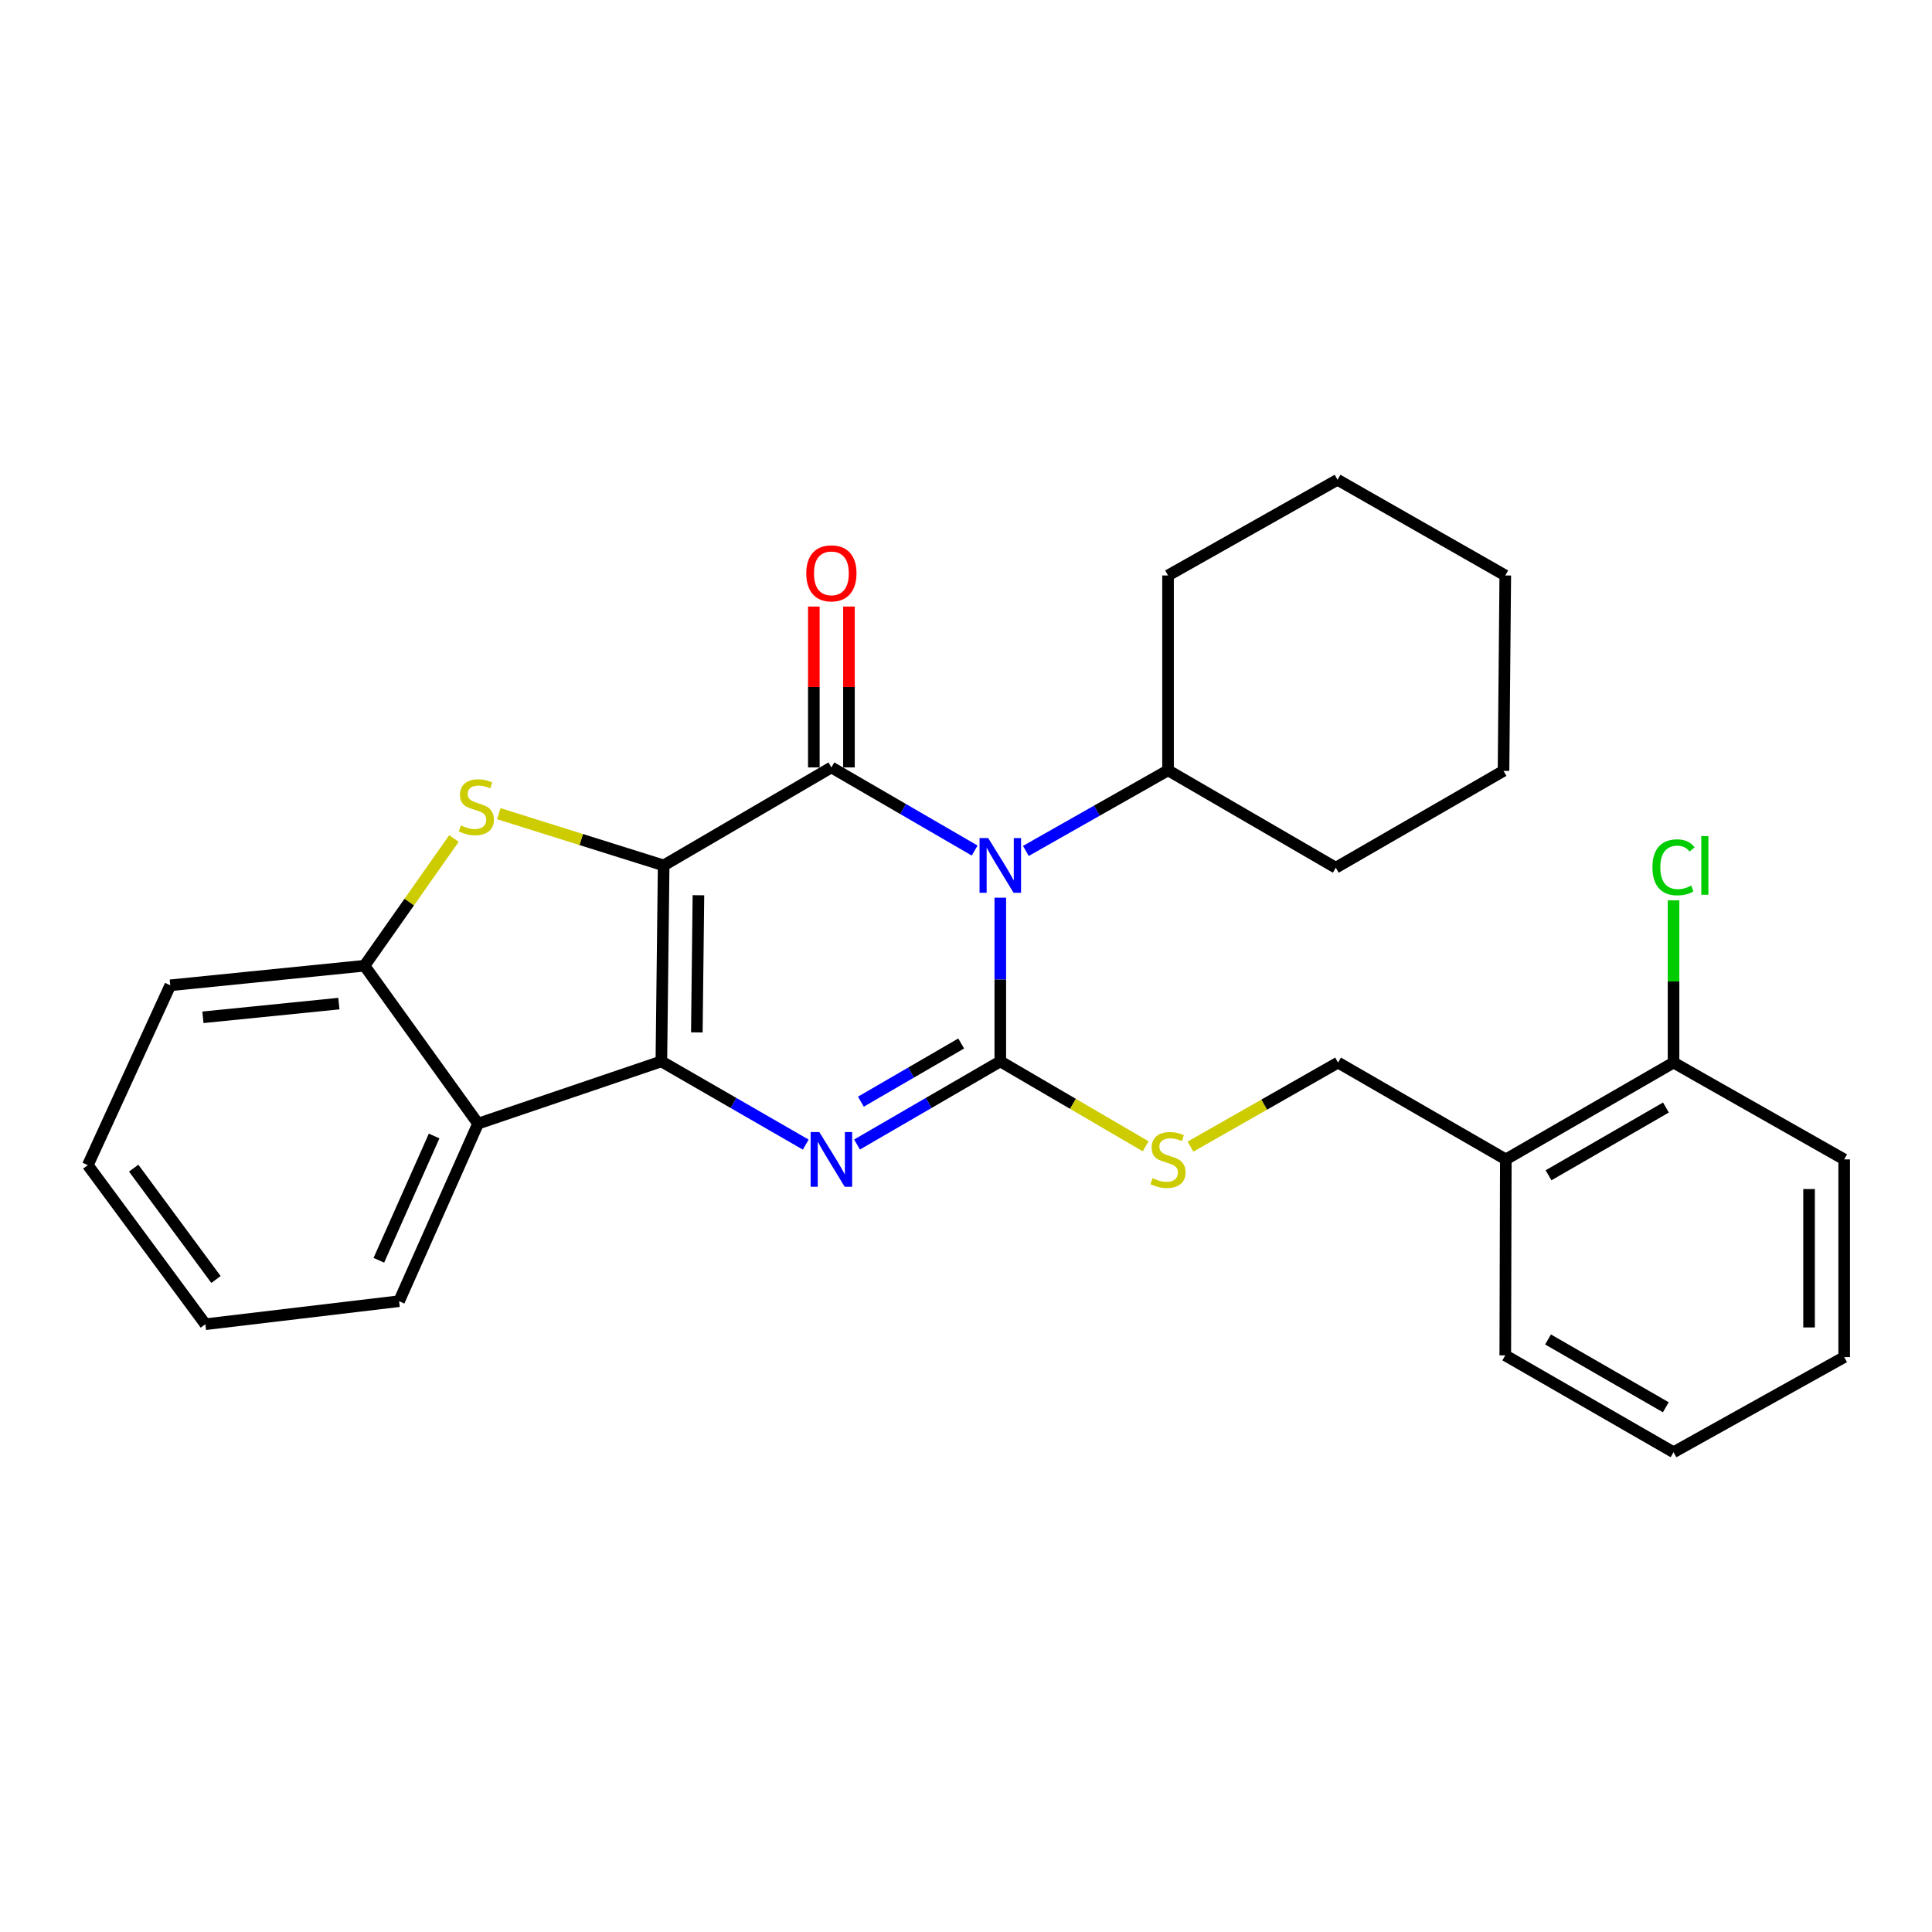 <?xml version='1.0' encoding='iso-8859-1'?>
<svg version='1.1' baseProfile='full'
              xmlns='http://www.w3.org/2000/svg'
                      xmlns:rdkit='http://www.rdkit.org/xml'
                      xmlns:xlink='http://www.w3.org/1999/xlink'
                  xml:space='preserve'
width='1000px' height='1000px' viewBox='0 0 1000 1000'>
<!-- END OF HEADER -->
<rect style='opacity:1.0;fill:#FFFFFF;stroke:none' width='1000' height='1000' x='0' y='0'> </rect>
<path class='bond-0' d='M 343.506,447.94 L 342.324,549.374' style='fill:none;fill-rule:evenodd;stroke:#000000;stroke-width:6px;stroke-linecap:butt;stroke-linejoin:miter;stroke-opacity:1' />
<path class='bond-0' d='M 361.506,463.367 L 360.679,534.371' style='fill:none;fill-rule:evenodd;stroke:#000000;stroke-width:6px;stroke-linecap:butt;stroke-linejoin:miter;stroke-opacity:1' />
<path class='bond-2' d='M 343.506,447.94 L 430.327,397.212' style='fill:none;fill-rule:evenodd;stroke:#000000;stroke-width:6px;stroke-linecap:butt;stroke-linejoin:miter;stroke-opacity:1' />
<path class='bond-5' d='M 343.506,447.94 L 300.841,434.549' style='fill:none;fill-rule:evenodd;stroke:#000000;stroke-width:6px;stroke-linecap:butt;stroke-linejoin:miter;stroke-opacity:1' />
<path class='bond-5' d='M 300.841,434.549 L 258.176,421.159' style='fill:none;fill-rule:evenodd;stroke:#CCCC00;stroke-width:6px;stroke-linecap:butt;stroke-linejoin:miter;stroke-opacity:1' />
<path class='bond-4' d='M 342.324,549.374 L 379.686,570.91' style='fill:none;fill-rule:evenodd;stroke:#000000;stroke-width:6px;stroke-linecap:butt;stroke-linejoin:miter;stroke-opacity:1' />
<path class='bond-4' d='M 379.686,570.91 L 417.048,592.447' style='fill:none;fill-rule:evenodd;stroke:#0000FF;stroke-width:6px;stroke-linecap:butt;stroke-linejoin:miter;stroke-opacity:1' />
<path class='bond-6' d='M 342.324,549.374 L 247.444,581.59' style='fill:none;fill-rule:evenodd;stroke:#000000;stroke-width:6px;stroke-linecap:butt;stroke-linejoin:miter;stroke-opacity:1' />
<path class='bond-1' d='M 504.487,440.242 L 467.407,418.727' style='fill:none;fill-rule:evenodd;stroke:#0000FF;stroke-width:6px;stroke-linecap:butt;stroke-linejoin:miter;stroke-opacity:1' />
<path class='bond-1' d='M 467.407,418.727 L 430.327,397.212' style='fill:none;fill-rule:evenodd;stroke:#000000;stroke-width:6px;stroke-linecap:butt;stroke-linejoin:miter;stroke-opacity:1' />
<path class='bond-3' d='M 517.754,464.636 L 517.754,507.005' style='fill:none;fill-rule:evenodd;stroke:#0000FF;stroke-width:6px;stroke-linecap:butt;stroke-linejoin:miter;stroke-opacity:1' />
<path class='bond-3' d='M 517.754,507.005 L 517.754,549.374' style='fill:none;fill-rule:evenodd;stroke:#000000;stroke-width:6px;stroke-linecap:butt;stroke-linejoin:miter;stroke-opacity:1' />
<path class='bond-10' d='M 530.989,440.436 L 567.782,419.577' style='fill:none;fill-rule:evenodd;stroke:#0000FF;stroke-width:6px;stroke-linecap:butt;stroke-linejoin:miter;stroke-opacity:1' />
<path class='bond-10' d='M 567.782,419.577 L 604.575,398.717' style='fill:none;fill-rule:evenodd;stroke:#000000;stroke-width:6px;stroke-linecap:butt;stroke-linejoin:miter;stroke-opacity:1' />
<path class='bond-9' d='M 439.416,397.212 L 439.416,355.581' style='fill:none;fill-rule:evenodd;stroke:#000000;stroke-width:6px;stroke-linecap:butt;stroke-linejoin:miter;stroke-opacity:1' />
<path class='bond-9' d='M 439.416,355.581 L 439.416,313.95' style='fill:none;fill-rule:evenodd;stroke:#FF0000;stroke-width:6px;stroke-linecap:butt;stroke-linejoin:miter;stroke-opacity:1' />
<path class='bond-9' d='M 421.238,397.212 L 421.238,355.581' style='fill:none;fill-rule:evenodd;stroke:#000000;stroke-width:6px;stroke-linecap:butt;stroke-linejoin:miter;stroke-opacity:1' />
<path class='bond-9' d='M 421.238,355.581 L 421.238,313.95' style='fill:none;fill-rule:evenodd;stroke:#FF0000;stroke-width:6px;stroke-linecap:butt;stroke-linejoin:miter;stroke-opacity:1' />
<path class='bond-8' d='M 517.754,549.374 L 555.368,571.351' style='fill:none;fill-rule:evenodd;stroke:#000000;stroke-width:6px;stroke-linecap:butt;stroke-linejoin:miter;stroke-opacity:1' />
<path class='bond-8' d='M 555.368,571.351 L 592.981,593.327' style='fill:none;fill-rule:evenodd;stroke:#CCCC00;stroke-width:6px;stroke-linecap:butt;stroke-linejoin:miter;stroke-opacity:1' />
<path class='bond-29' d='M 517.754,549.374 L 480.674,570.889' style='fill:none;fill-rule:evenodd;stroke:#000000;stroke-width:6px;stroke-linecap:butt;stroke-linejoin:miter;stroke-opacity:1' />
<path class='bond-29' d='M 480.674,570.889 L 443.594,592.403' style='fill:none;fill-rule:evenodd;stroke:#0000FF;stroke-width:6px;stroke-linecap:butt;stroke-linejoin:miter;stroke-opacity:1' />
<path class='bond-29' d='M 497.507,540.105 L 471.551,555.166' style='fill:none;fill-rule:evenodd;stroke:#000000;stroke-width:6px;stroke-linecap:butt;stroke-linejoin:miter;stroke-opacity:1' />
<path class='bond-29' d='M 471.551,555.166 L 445.595,570.226' style='fill:none;fill-rule:evenodd;stroke:#0000FF;stroke-width:6px;stroke-linecap:butt;stroke-linejoin:miter;stroke-opacity:1' />
<path class='bond-7' d='M 234.959,434.005 L 211.809,466.932' style='fill:none;fill-rule:evenodd;stroke:#CCCC00;stroke-width:6px;stroke-linecap:butt;stroke-linejoin:miter;stroke-opacity:1' />
<path class='bond-7' d='M 211.809,466.932 L 188.658,499.859' style='fill:none;fill-rule:evenodd;stroke:#000000;stroke-width:6px;stroke-linecap:butt;stroke-linejoin:miter;stroke-opacity:1' />
<path class='bond-15' d='M 247.444,581.59 L 206.564,673.491' style='fill:none;fill-rule:evenodd;stroke:#000000;stroke-width:6px;stroke-linecap:butt;stroke-linejoin:miter;stroke-opacity:1' />
<path class='bond-15' d='M 224.703,587.987 L 196.087,652.317' style='fill:none;fill-rule:evenodd;stroke:#000000;stroke-width:6px;stroke-linecap:butt;stroke-linejoin:miter;stroke-opacity:1' />
<path class='bond-28' d='M 247.444,581.59 L 188.658,499.859' style='fill:none;fill-rule:evenodd;stroke:#000000;stroke-width:6px;stroke-linecap:butt;stroke-linejoin:miter;stroke-opacity:1' />
<path class='bond-16' d='M 188.658,499.859 L 88.133,509.988' style='fill:none;fill-rule:evenodd;stroke:#000000;stroke-width:6px;stroke-linecap:butt;stroke-linejoin:miter;stroke-opacity:1' />
<path class='bond-16' d='M 175.402,519.465 L 105.034,526.555' style='fill:none;fill-rule:evenodd;stroke:#000000;stroke-width:6px;stroke-linecap:butt;stroke-linejoin:miter;stroke-opacity:1' />
<path class='bond-12' d='M 616.187,593.488 L 654.377,571.739' style='fill:none;fill-rule:evenodd;stroke:#CCCC00;stroke-width:6px;stroke-linecap:butt;stroke-linejoin:miter;stroke-opacity:1' />
<path class='bond-12' d='M 654.377,571.739 L 692.568,549.99' style='fill:none;fill-rule:evenodd;stroke:#000000;stroke-width:6px;stroke-linecap:butt;stroke-linejoin:miter;stroke-opacity:1' />
<path class='bond-19' d='M 604.575,398.717 L 691.396,449.121' style='fill:none;fill-rule:evenodd;stroke:#000000;stroke-width:6px;stroke-linecap:butt;stroke-linejoin:miter;stroke-opacity:1' />
<path class='bond-20' d='M 604.575,398.717 L 604.575,297.859' style='fill:none;fill-rule:evenodd;stroke:#000000;stroke-width:6px;stroke-linecap:butt;stroke-linejoin:miter;stroke-opacity:1' />
<path class='bond-11' d='M 779.409,600.101 L 692.568,549.99' style='fill:none;fill-rule:evenodd;stroke:#000000;stroke-width:6px;stroke-linecap:butt;stroke-linejoin:miter;stroke-opacity:1' />
<path class='bond-13' d='M 779.409,600.101 L 866.22,549.99' style='fill:none;fill-rule:evenodd;stroke:#000000;stroke-width:6px;stroke-linecap:butt;stroke-linejoin:miter;stroke-opacity:1' />
<path class='bond-13' d='M 801.518,608.328 L 862.286,573.25' style='fill:none;fill-rule:evenodd;stroke:#000000;stroke-width:6px;stroke-linecap:butt;stroke-linejoin:miter;stroke-opacity:1' />
<path class='bond-17' d='M 779.409,600.101 L 779.126,701.535' style='fill:none;fill-rule:evenodd;stroke:#000000;stroke-width:6px;stroke-linecap:butt;stroke-linejoin:miter;stroke-opacity:1' />
<path class='bond-14' d='M 866.22,549.99 L 866.22,508.01' style='fill:none;fill-rule:evenodd;stroke:#000000;stroke-width:6px;stroke-linecap:butt;stroke-linejoin:miter;stroke-opacity:1' />
<path class='bond-14' d='M 866.22,508.01 L 866.22,466.031' style='fill:none;fill-rule:evenodd;stroke:#00CC00;stroke-width:6px;stroke-linecap:butt;stroke-linejoin:miter;stroke-opacity:1' />
<path class='bond-18' d='M 866.22,549.99 L 954.545,600.101' style='fill:none;fill-rule:evenodd;stroke:#000000;stroke-width:6px;stroke-linecap:butt;stroke-linejoin:miter;stroke-opacity:1' />
<path class='bond-21' d='M 206.564,673.491 L 106.301,685.417' style='fill:none;fill-rule:evenodd;stroke:#000000;stroke-width:6px;stroke-linecap:butt;stroke-linejoin:miter;stroke-opacity:1' />
<path class='bond-22' d='M 88.133,509.988 L 45.455,603.08' style='fill:none;fill-rule:evenodd;stroke:#000000;stroke-width:6px;stroke-linecap:butt;stroke-linejoin:miter;stroke-opacity:1' />
<path class='bond-23' d='M 779.126,701.535 L 866.22,751.667' style='fill:none;fill-rule:evenodd;stroke:#000000;stroke-width:6px;stroke-linecap:butt;stroke-linejoin:miter;stroke-opacity:1' />
<path class='bond-23' d='M 801.258,693.3 L 862.224,728.392' style='fill:none;fill-rule:evenodd;stroke:#000000;stroke-width:6px;stroke-linecap:butt;stroke-linejoin:miter;stroke-opacity:1' />
<path class='bond-32' d='M 954.545,600.101 L 954.545,702.434' style='fill:none;fill-rule:evenodd;stroke:#000000;stroke-width:6px;stroke-linecap:butt;stroke-linejoin:miter;stroke-opacity:1' />
<path class='bond-32' d='M 936.367,615.451 L 936.367,687.084' style='fill:none;fill-rule:evenodd;stroke:#000000;stroke-width:6px;stroke-linecap:butt;stroke-linejoin:miter;stroke-opacity:1' />
<path class='bond-26' d='M 691.396,449.121 L 778.217,399' style='fill:none;fill-rule:evenodd;stroke:#000000;stroke-width:6px;stroke-linecap:butt;stroke-linejoin:miter;stroke-opacity:1' />
<path class='bond-25' d='M 604.575,297.859 L 692.305,248.333' style='fill:none;fill-rule:evenodd;stroke:#000000;stroke-width:6px;stroke-linecap:butt;stroke-linejoin:miter;stroke-opacity:1' />
<path class='bond-30' d='M 106.301,685.417 L 45.455,603.08' style='fill:none;fill-rule:evenodd;stroke:#000000;stroke-width:6px;stroke-linecap:butt;stroke-linejoin:miter;stroke-opacity:1' />
<path class='bond-30' d='M 111.793,662.263 L 69.201,604.627' style='fill:none;fill-rule:evenodd;stroke:#000000;stroke-width:6px;stroke-linecap:butt;stroke-linejoin:miter;stroke-opacity:1' />
<path class='bond-24' d='M 866.22,751.667 L 954.545,702.434' style='fill:none;fill-rule:evenodd;stroke:#000000;stroke-width:6px;stroke-linecap:butt;stroke-linejoin:miter;stroke-opacity:1' />
<path class='bond-27' d='M 692.305,248.333 L 779.126,297.859' style='fill:none;fill-rule:evenodd;stroke:#000000;stroke-width:6px;stroke-linecap:butt;stroke-linejoin:miter;stroke-opacity:1' />
<path class='bond-31' d='M 778.217,399 L 779.126,297.859' style='fill:none;fill-rule:evenodd;stroke:#000000;stroke-width:6px;stroke-linecap:butt;stroke-linejoin:miter;stroke-opacity:1' />
<path  class='atom-2' d='M 511.494 433.78
L 520.774 448.78
Q 521.694 450.26, 523.174 452.94
Q 524.654 455.62, 524.734 455.78
L 524.734 433.78
L 528.494 433.78
L 528.494 462.1
L 524.614 462.1
L 514.654 445.7
Q 513.494 443.78, 512.254 441.58
Q 511.054 439.38, 510.694 438.7
L 510.694 462.1
L 507.014 462.1
L 507.014 433.78
L 511.494 433.78
' fill='#0000FF'/>
<path  class='atom-5' d='M 424.067 585.941
L 433.347 600.941
Q 434.267 602.421, 435.747 605.101
Q 437.227 607.781, 437.307 607.941
L 437.307 585.941
L 441.067 585.941
L 441.067 614.261
L 437.187 614.261
L 427.227 597.861
Q 426.067 595.941, 424.827 593.741
Q 423.627 591.541, 423.267 590.861
L 423.267 614.261
L 419.587 614.261
L 419.587 585.941
L 424.067 585.941
' fill='#0000FF'/>
<path  class='atom-6' d='M 238.556 427.231
Q 238.876 427.351, 240.196 427.911
Q 241.516 428.471, 242.956 428.831
Q 244.436 429.151, 245.876 429.151
Q 248.556 429.151, 250.116 427.871
Q 251.676 426.551, 251.676 424.271
Q 251.676 422.711, 250.876 421.751
Q 250.116 420.791, 248.916 420.271
Q 247.716 419.751, 245.716 419.151
Q 243.196 418.391, 241.676 417.671
Q 240.196 416.951, 239.116 415.431
Q 238.076 413.911, 238.076 411.351
Q 238.076 407.791, 240.476 405.591
Q 242.916 403.391, 247.716 403.391
Q 250.996 403.391, 254.716 404.951
L 253.796 408.031
Q 250.396 406.631, 247.836 406.631
Q 245.076 406.631, 243.556 407.791
Q 242.036 408.911, 242.076 410.871
Q 242.076 412.391, 242.836 413.311
Q 243.636 414.231, 244.756 414.751
Q 245.916 415.271, 247.836 415.871
Q 250.396 416.671, 251.916 417.471
Q 253.436 418.271, 254.516 419.911
Q 255.636 421.511, 255.636 424.271
Q 255.636 428.191, 252.996 430.311
Q 250.396 432.391, 246.036 432.391
Q 243.516 432.391, 241.596 431.831
Q 239.716 431.311, 237.476 430.391
L 238.556 427.231
' fill='#CCCC00'/>
<path  class='atom-9' d='M 596.575 609.821
Q 596.895 609.941, 598.215 610.501
Q 599.535 611.061, 600.975 611.421
Q 602.455 611.741, 603.895 611.741
Q 606.575 611.741, 608.135 610.461
Q 609.695 609.141, 609.695 606.861
Q 609.695 605.301, 608.895 604.341
Q 608.135 603.381, 606.935 602.861
Q 605.735 602.341, 603.735 601.741
Q 601.215 600.981, 599.695 600.261
Q 598.215 599.541, 597.135 598.021
Q 596.095 596.501, 596.095 593.941
Q 596.095 590.381, 598.495 588.181
Q 600.935 585.981, 605.735 585.981
Q 609.015 585.981, 612.735 587.541
L 611.815 590.621
Q 608.415 589.221, 605.855 589.221
Q 603.095 589.221, 601.575 590.381
Q 600.055 591.501, 600.095 593.461
Q 600.095 594.981, 600.855 595.901
Q 601.655 596.821, 602.775 597.341
Q 603.935 597.861, 605.855 598.461
Q 608.415 599.261, 609.935 600.061
Q 611.455 600.861, 612.535 602.501
Q 613.655 604.101, 613.655 606.861
Q 613.655 610.781, 611.015 612.901
Q 608.415 614.981, 604.055 614.981
Q 601.535 614.981, 599.615 614.421
Q 597.735 613.901, 595.495 612.981
L 596.575 609.821
' fill='#CCCC00'/>
<path  class='atom-10' d='M 417.327 296.757
Q 417.327 289.957, 420.687 286.157
Q 424.047 282.357, 430.327 282.357
Q 436.607 282.357, 439.967 286.157
Q 443.327 289.957, 443.327 296.757
Q 443.327 303.637, 439.927 307.557
Q 436.527 311.437, 430.327 311.437
Q 424.087 311.437, 420.687 307.557
Q 417.327 303.677, 417.327 296.757
M 430.327 308.237
Q 434.647 308.237, 436.967 305.357
Q 439.327 302.437, 439.327 296.757
Q 439.327 291.197, 436.967 288.397
Q 434.647 285.557, 430.327 285.557
Q 426.007 285.557, 423.647 288.357
Q 421.327 291.157, 421.327 296.757
Q 421.327 302.477, 423.647 305.357
Q 426.007 308.237, 430.327 308.237
' fill='#FF0000'/>
<path  class='atom-15' d='M 855.3 448.92
Q 855.3 441.88, 858.58 438.2
Q 861.9 434.48, 868.18 434.48
Q 874.02 434.48, 877.14 438.6
L 874.5 440.76
Q 872.22 437.76, 868.18 437.76
Q 863.9 437.76, 861.62 440.64
Q 859.38 443.48, 859.38 448.92
Q 859.38 454.52, 861.7 457.4
Q 864.06 460.28, 868.62 460.28
Q 871.74 460.28, 875.38 458.4
L 876.5 461.4
Q 875.02 462.36, 872.78 462.92
Q 870.54 463.48, 868.06 463.48
Q 861.9 463.48, 858.58 459.72
Q 855.3 455.96, 855.3 448.92
' fill='#00CC00'/>
<path  class='atom-15' d='M 880.58 432.76
L 884.26 432.76
L 884.26 463.12
L 880.58 463.12
L 880.58 432.76
' fill='#00CC00'/>
</svg>
